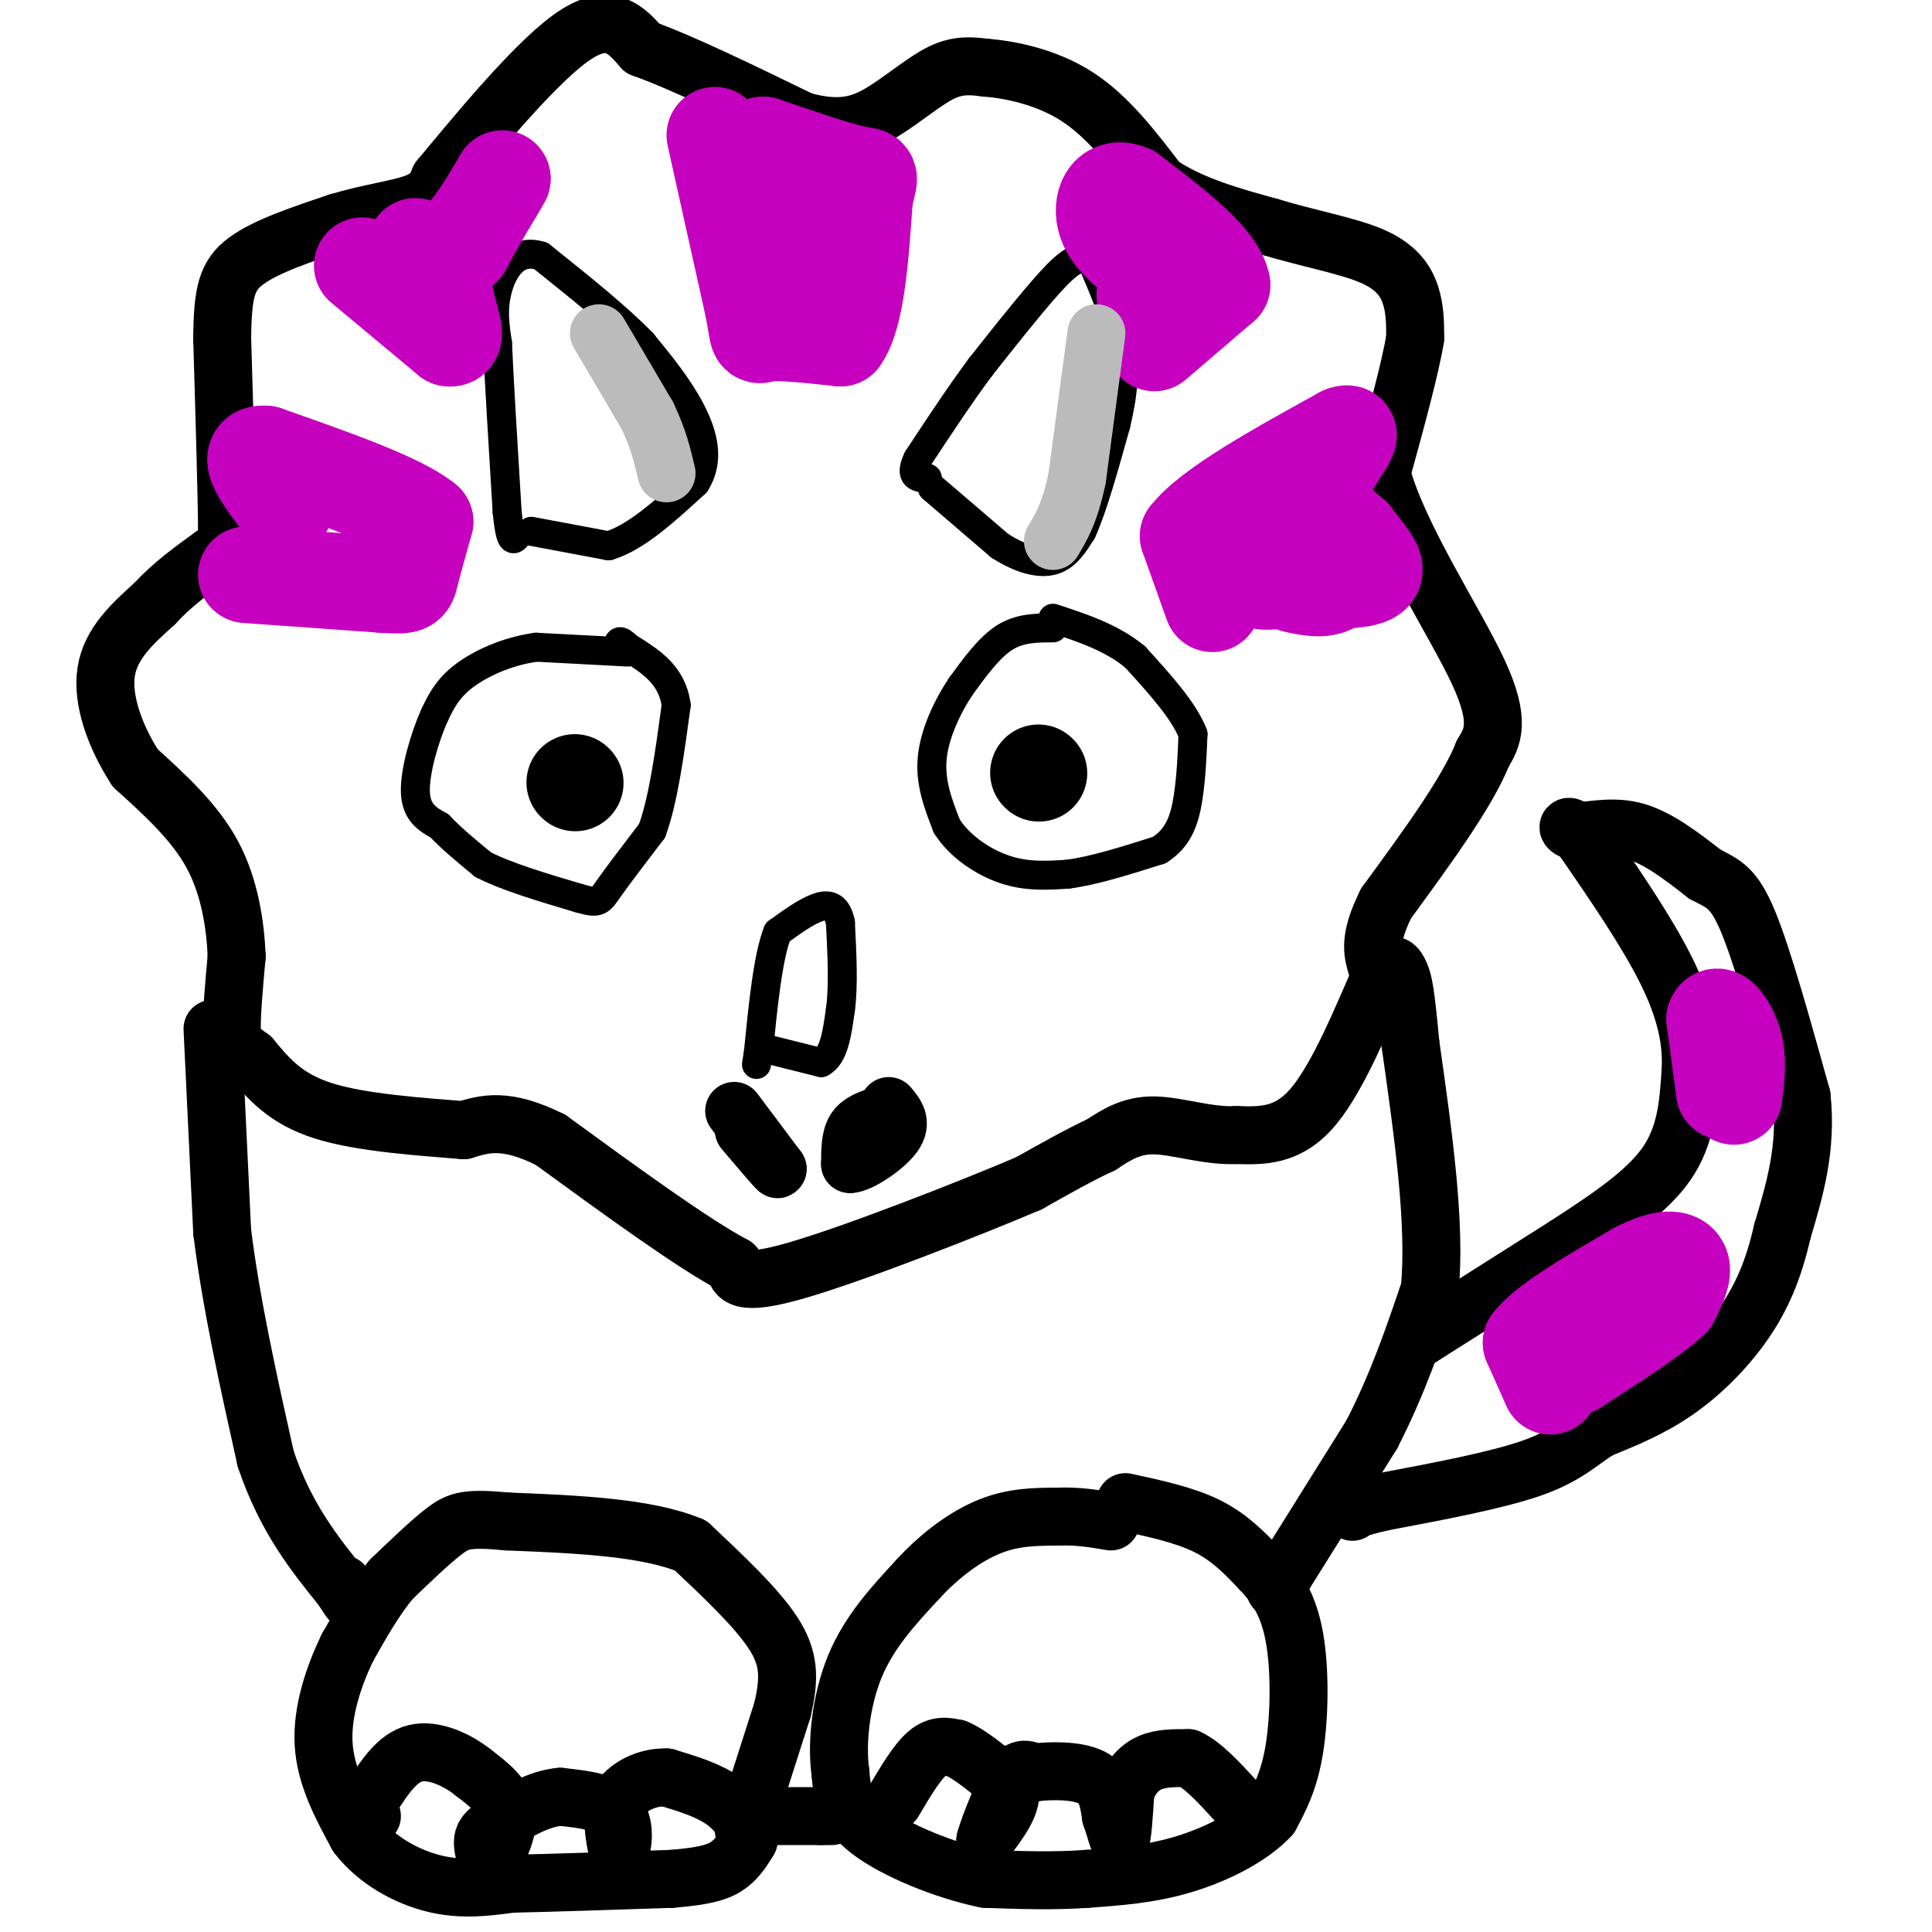 <svg viewBox='0 0 400 400' version='1.1' xmlns='http://www.w3.org/2000/svg' xmlns:xlink='http://www.w3.org/1999/xlink'><g fill='none' stroke='#000000' stroke-width='12' stroke-linecap='round' stroke-linejoin='round'><path d='M233,311c6.167,1.333 12.333,2.667 17,5c4.667,2.333 7.833,5.667 11,9'/><path d='M261,325c3.226,3.357 5.792,7.250 7,14c1.208,6.750 1.060,16.357 0,23c-1.060,6.643 -3.030,10.321 -5,14'/><path d='M263,376c-3.889,4.267 -11.111,7.933 -18,10c-6.889,2.067 -13.444,2.533 -20,3'/><path d='M225,389c-6.833,0.500 -13.917,0.250 -21,0'/><path d='M204,389c-8.333,-1.689 -18.667,-5.911 -24,-10c-5.333,-4.089 -5.667,-8.044 -6,-12'/><path d='M174,367c-0.844,-5.956 0.044,-14.844 3,-22c2.956,-7.156 7.978,-12.578 13,-18'/><path d='M190,327c4.733,-5.156 10.067,-9.044 15,-11c4.933,-1.956 9.467,-1.978 14,-2'/><path d='M219,314c4.167,-0.167 7.583,0.417 11,1'/><path d='M185,373c2.417,-4.083 4.833,-8.167 7,-10c2.167,-1.833 4.083,-1.417 6,-1'/><path d='M198,362c2.833,1.167 6.917,4.583 11,8'/><path d='M209,370c1.000,3.167 -2.000,7.083 -5,11'/><path d='M204,381c0.111,-0.867 2.889,-8.533 5,-12c2.111,-3.467 3.556,-2.733 5,-2'/><path d='M214,367c3.267,-0.444 8.933,-0.556 12,1c3.067,1.556 3.533,4.778 4,8'/><path d='M230,376c1.022,2.800 1.578,5.800 2,5c0.422,-0.800 0.711,-5.400 1,-10'/><path d='M233,371c0.911,-2.844 2.689,-4.956 5,-6c2.311,-1.044 5.156,-1.022 8,-1'/><path d='M246,364c3.000,1.333 6.500,5.167 10,9'/><path d='M154,379c0.000,0.000 8.000,-25.000 8,-25'/><path d='M162,354c1.556,-6.644 1.444,-10.756 -2,-16c-3.444,-5.244 -10.222,-11.622 -17,-18'/><path d='M143,320c-9.167,-3.833 -23.583,-4.417 -38,-5'/><path d='M105,315c-8.311,-0.778 -10.089,-0.222 -13,2c-2.911,2.222 -6.956,6.111 -11,10'/><path d='M81,327c-3.333,4.000 -6.167,9.000 -9,14'/><path d='M72,341c-2.822,5.778 -5.378,13.222 -5,20c0.378,6.778 3.689,12.889 7,19'/><path d='M74,380c3.933,5.178 10.267,8.622 16,10c5.733,1.378 10.867,0.689 16,0'/><path d='M106,390c8.167,-0.167 20.583,-0.583 33,-1'/><path d='M139,389c7.622,-0.600 10.178,-1.600 12,-3c1.822,-1.400 2.911,-3.200 4,-5'/><path d='M155,381c0.044,-2.333 -1.844,-5.667 -5,-8c-3.156,-2.333 -7.578,-3.667 -12,-5'/><path d='M138,368c-4.089,-0.156 -8.311,1.956 -10,5c-1.689,3.044 -0.844,7.022 0,11'/><path d='M128,384c0.533,0.111 1.867,-5.111 0,-8c-1.867,-2.889 -6.933,-3.444 -12,-4'/><path d='M116,372c-4.321,0.333 -9.125,3.167 -12,5c-2.875,1.833 -3.821,2.667 -4,4c-0.179,1.333 0.411,3.167 1,5'/><path d='M101,386c1.356,-1.044 4.244,-6.156 4,-10c-0.244,-3.844 -3.622,-6.422 -7,-9'/><path d='M98,367c-3.356,-2.689 -8.244,-4.911 -12,-4c-3.756,0.911 -6.378,4.956 -9,9'/><path d='M77,372c-1.500,2.167 -0.750,3.083 0,4'/><path d='M156,376c0.000,0.000 14.000,0.000 14,0'/><path d='M170,376c2.667,0.000 2.333,0.000 2,0'/><path d='M44,213c0.000,0.000 2.000,42.000 2,42'/><path d='M46,255c1.833,14.833 5.417,30.917 9,47'/><path d='M55,302c4.167,12.333 10.083,19.667 16,27'/><path d='M71,329c2.667,4.333 1.333,1.667 0,-1'/><path d='M264,329c0.000,0.000 20.000,-32.000 20,-32'/><path d='M284,297c5.333,-10.333 8.667,-20.167 12,-30'/><path d='M296,267c1.333,-13.500 -1.333,-32.250 -4,-51'/><path d='M292,216c-0.988,-10.893 -1.458,-12.625 -2,-14c-0.542,-1.375 -1.155,-2.393 -2,-2c-0.845,0.393 -1.923,2.196 -3,4'/><path d='M285,204c-2.644,5.911 -7.756,18.689 -13,25c-5.244,6.311 -10.622,6.156 -16,6'/><path d='M256,235c-5.778,0.311 -12.222,-1.911 -17,-2c-4.778,-0.089 -7.889,1.956 -11,4'/><path d='M228,237c-4.333,2.000 -9.667,5.000 -15,8'/><path d='M213,245c-12.422,5.289 -35.978,14.511 -48,18c-12.022,3.489 -12.511,1.244 -13,-1'/><path d='M152,262c-8.500,-4.500 -23.250,-15.250 -38,-26'/><path d='M114,236c-9.333,-4.667 -13.667,-3.333 -18,-2'/><path d='M96,234c-8.578,-0.711 -21.022,-1.489 -29,-4c-7.978,-2.511 -11.489,-6.756 -15,-11'/><path d='M52,219c-3.267,-2.378 -3.933,-2.822 -4,-6c-0.067,-3.178 0.467,-9.089 1,-15'/><path d='M49,198c-0.244,-6.200 -1.356,-14.200 -5,-21c-3.644,-6.800 -9.822,-12.400 -16,-18'/><path d='M28,159c-4.267,-6.622 -6.933,-14.178 -6,-20c0.933,-5.822 5.467,-9.911 10,-14'/><path d='M32,125c3.667,-4.000 7.833,-7.000 12,-10'/><path d='M44,115c2.578,-0.889 3.022,1.889 3,-5c-0.022,-6.889 -0.511,-23.444 -1,-40'/><path d='M46,70c0.111,-9.422 0.889,-12.978 5,-16c4.111,-3.022 11.556,-5.511 19,-8'/><path d='M70,46c6.289,-1.911 12.511,-2.689 16,-4c3.489,-1.311 4.244,-3.156 5,-5'/><path d='M91,37c6.111,-7.311 18.889,-23.089 27,-29c8.111,-5.911 11.556,-1.956 15,2'/><path d='M133,10c8.000,2.833 20.500,8.917 33,15'/><path d='M166,25c8.345,2.333 12.708,0.667 17,-2c4.292,-2.667 8.512,-6.333 12,-8c3.488,-1.667 6.244,-1.333 9,-1'/><path d='M204,14c4.867,0.378 12.533,1.822 19,6c6.467,4.178 11.733,11.089 17,18'/><path d='M240,38c6.667,4.500 14.833,6.750 23,9'/><path d='M263,47c7.845,2.381 15.958,3.833 21,6c5.042,2.167 7.012,5.048 8,8c0.988,2.952 0.994,5.976 1,9'/><path d='M293,70c-1.000,6.167 -4.000,17.083 -7,28'/><path d='M286,98c3.311,12.711 15.089,30.489 20,41c4.911,10.511 2.956,13.756 1,17'/><path d='M307,156c-3.167,8.000 -11.583,19.500 -20,31'/><path d='M287,187c-3.667,7.333 -2.833,10.167 -2,13'/><path d='M294,277c0.000,0.000 30.000,-19.000 30,-19'/><path d='M324,258c9.111,-5.889 16.889,-11.111 21,-17c4.111,-5.889 4.556,-12.444 5,-19'/><path d='M350,222c0.422,-6.422 -1.022,-12.978 -5,-21c-3.978,-8.022 -10.489,-17.511 -17,-27'/><path d='M328,174c-3.619,-4.524 -4.167,-2.333 -2,-2c2.167,0.333 7.048,-1.190 12,0c4.952,1.190 9.976,5.095 15,9'/><path d='M353,181c3.844,2.022 5.956,2.578 9,10c3.044,7.422 7.022,21.711 11,36'/><path d='M373,227c1.167,10.667 -1.417,19.333 -4,28'/><path d='M369,255c-1.786,7.893 -4.250,13.625 -8,19c-3.750,5.375 -8.786,10.393 -14,14c-5.214,3.607 -10.607,5.804 -16,8'/><path d='M331,296c-4.222,2.711 -6.778,5.489 -14,8c-7.222,2.511 -19.111,4.756 -31,7'/><path d='M286,311c-6.167,1.500 -6.083,1.750 -6,2'/><path d='M152,230c0.000,0.000 9.000,12.000 9,12'/><path d='M161,242c0.333,0.667 -3.333,-3.667 -7,-8'/><path d='M182,231c-2.000,0.667 -4.000,1.333 -5,3c-1.000,1.667 -1.000,4.333 -1,7'/><path d='M176,241c1.889,0.022 7.111,-3.422 9,-6c1.889,-2.578 0.444,-4.289 -1,-6'/></g>
<g fill='none' stroke='#000000' stroke-width='6' stroke-linecap='round' stroke-linejoin='round'><path d='M158,217c0.000,0.000 12.000,3.000 12,3'/><path d='M170,220c2.667,-1.333 3.333,-6.167 4,-11'/><path d='M174,209c0.667,-4.833 0.333,-11.417 0,-18'/><path d='M174,191c-0.756,-3.689 -2.644,-3.911 -5,-3c-2.356,0.911 -5.178,2.956 -8,5'/><path d='M161,193c-2.000,5.000 -3.000,15.000 -4,25'/><path d='M157,218c-0.667,4.167 -0.333,2.083 0,0'/><path d='M130,135c0.000,0.000 -19.000,-1.000 -19,-1'/><path d='M111,134c-6.022,0.822 -11.578,3.378 -15,6c-3.422,2.622 -4.711,5.311 -6,8'/><path d='M90,148c-2.044,4.489 -4.156,11.711 -4,16c0.156,4.289 2.578,5.644 5,7'/><path d='M91,171c2.333,2.500 5.667,5.250 9,8'/><path d='M100,179c4.833,2.500 12.417,4.750 20,7'/><path d='M120,186c4.044,1.178 4.156,0.622 6,-2c1.844,-2.622 5.422,-7.311 9,-12'/><path d='M135,172c2.333,-6.333 3.667,-16.167 5,-26'/><path d='M140,146c-0.833,-6.333 -5.417,-9.167 -10,-12'/><path d='M130,134c-2.000,-2.000 -2.000,-1.000 -2,0'/><path d='M218,130c-3.417,0.000 -6.833,0.000 -10,2c-3.167,2.000 -6.083,6.000 -9,10'/><path d='M199,142c-2.867,4.267 -5.533,9.933 -6,15c-0.467,5.067 1.267,9.533 3,14'/><path d='M196,171c2.556,4.133 7.444,7.467 12,9c4.556,1.533 8.778,1.267 13,1'/><path d='M221,181c5.333,-0.667 12.167,-2.833 19,-5'/><path d='M240,176c4.244,-2.644 5.356,-6.756 6,-11c0.644,-4.244 0.822,-8.622 1,-13'/><path d='M247,152c-1.833,-4.833 -6.917,-10.417 -12,-16'/><path d='M235,136c-4.833,-4.000 -10.917,-6.000 -17,-8'/><path d='M193,101c0.000,0.000 14.000,12.000 14,12'/><path d='M207,113c4.356,2.800 8.244,3.800 11,3c2.756,-0.800 4.378,-3.400 6,-6'/><path d='M224,110c2.167,-4.667 4.583,-13.333 7,-22'/><path d='M231,88c1.578,-6.444 2.022,-11.556 1,-17c-1.022,-5.444 -3.511,-11.222 -6,-17'/><path d='M226,54c-2.578,-2.022 -6.022,1.422 -10,6c-3.978,4.578 -8.489,10.289 -13,16'/><path d='M203,76c-4.333,5.833 -8.667,12.417 -13,19'/><path d='M190,95c-1.833,3.833 0.083,3.917 2,4'/><path d='M110,110c0.000,0.000 16.000,3.000 16,3'/><path d='M126,113c5.667,-1.667 11.833,-7.333 18,-13'/><path d='M144,100c3.022,-4.733 1.578,-10.067 -1,-15c-2.578,-4.933 -6.289,-9.467 -10,-14'/><path d='M133,71c-5.167,-5.333 -13.083,-11.667 -21,-18'/><path d='M112,53c-5.267,-1.733 -7.933,2.933 -9,7c-1.067,4.067 -0.533,7.533 0,11'/><path d='M103,71c0.333,7.667 1.167,21.333 2,35'/><path d='M105,106c0.667,6.667 1.333,5.833 2,5'/></g>
<g fill='none' stroke='#000000' stroke-width='20' stroke-linecap='round' stroke-linejoin='round'><path d='M119,162c0.000,0.000 0.100,0.100 0.1,0.1'/><path d='M215,160c0.000,0.000 0.100,0.100 0.1,0.1'/></g>
<g fill='none' stroke='#C500BE' stroke-width='20' stroke-linecap='round' stroke-linejoin='round'><path d='M321,287c0.000,0.000 -4.000,-9.000 -4,-9'/><path d='M317,278c3.000,-4.000 12.500,-9.500 22,-15'/><path d='M339,263c5.511,-2.867 8.289,-2.533 9,-1c0.711,1.533 -0.644,4.267 -2,7'/><path d='M346,269c-3.667,3.500 -11.833,8.750 -20,14'/><path d='M357,226c0.000,0.000 -2.000,-15.000 -2,-15'/><path d='M355,211c0.578,-1.711 3.022,1.511 4,5c0.978,3.489 0.489,7.244 0,11'/><path d='M51,119c0.000,0.000 28.000,2.000 28,2'/><path d='M79,121c5.556,0.356 5.444,0.244 6,-2c0.556,-2.244 1.778,-6.622 3,-11'/><path d='M88,108c-5.000,-4.167 -19.000,-9.083 -33,-14'/><path d='M55,94c-4.833,-0.500 -0.417,5.250 4,11'/><path d='M75,55c0.000,0.000 18.000,15.000 18,15'/><path d='M93,70c2.400,0.511 -0.600,-5.711 -1,-10c-0.400,-4.289 1.800,-6.644 4,-9'/><path d='M96,51c2.000,-3.833 5.000,-8.917 8,-14'/><path d='M104,37c-0.356,0.667 -5.244,9.333 -9,13c-3.756,3.667 -6.378,2.333 -9,1'/><path d='M148,28c0.000,0.000 8.000,36.000 8,36'/><path d='M156,64c1.244,6.667 0.356,5.333 3,5c2.644,-0.333 8.822,0.333 15,1'/><path d='M174,70c3.333,-4.667 4.167,-16.833 5,-29'/><path d='M179,41c1.178,-5.356 1.622,-4.244 -2,-5c-3.622,-0.756 -11.311,-3.378 -19,-6'/><path d='M158,30c-1.833,2.833 3.083,12.917 8,23'/><path d='M239,71c0.000,0.000 14.000,-12.000 14,-12'/><path d='M253,59c-0.833,-5.167 -9.917,-12.083 -19,-19'/><path d='M234,40c-4.511,-2.067 -6.289,2.267 -5,6c1.289,3.733 5.644,6.867 10,10'/><path d='M239,56c1.333,2.500 -0.333,3.750 -2,5'/><path d='M251,125c0.000,0.000 -5.000,-14.000 -5,-14'/><path d='M246,111c4.500,-5.833 18.250,-13.417 32,-21'/><path d='M278,90c3.822,-1.533 -2.622,5.133 -4,10c-1.378,4.867 2.311,7.933 6,11'/><path d='M280,111c2.533,3.444 5.867,6.556 4,8c-1.867,1.444 -8.933,1.222 -16,1'/><path d='M268,120c-4.489,0.333 -7.711,0.667 -6,0c1.711,-0.667 8.356,-2.333 15,-4'/><path d='M277,116c2.467,0.489 1.133,3.711 -1,5c-2.133,1.289 -5.067,0.644 -8,0'/></g>
<g fill='none' stroke='#BBBBBB' stroke-width='12' stroke-linecap='round' stroke-linejoin='round'><path d='M124,69c0.000,0.000 10.000,17.000 10,17'/><path d='M134,86c2.333,4.833 3.167,8.417 4,12'/><path d='M227,69c0.000,0.000 -4.000,30.000 -4,30'/><path d='M223,99c-1.500,7.167 -3.250,10.083 -5,13'/></g>
</svg>